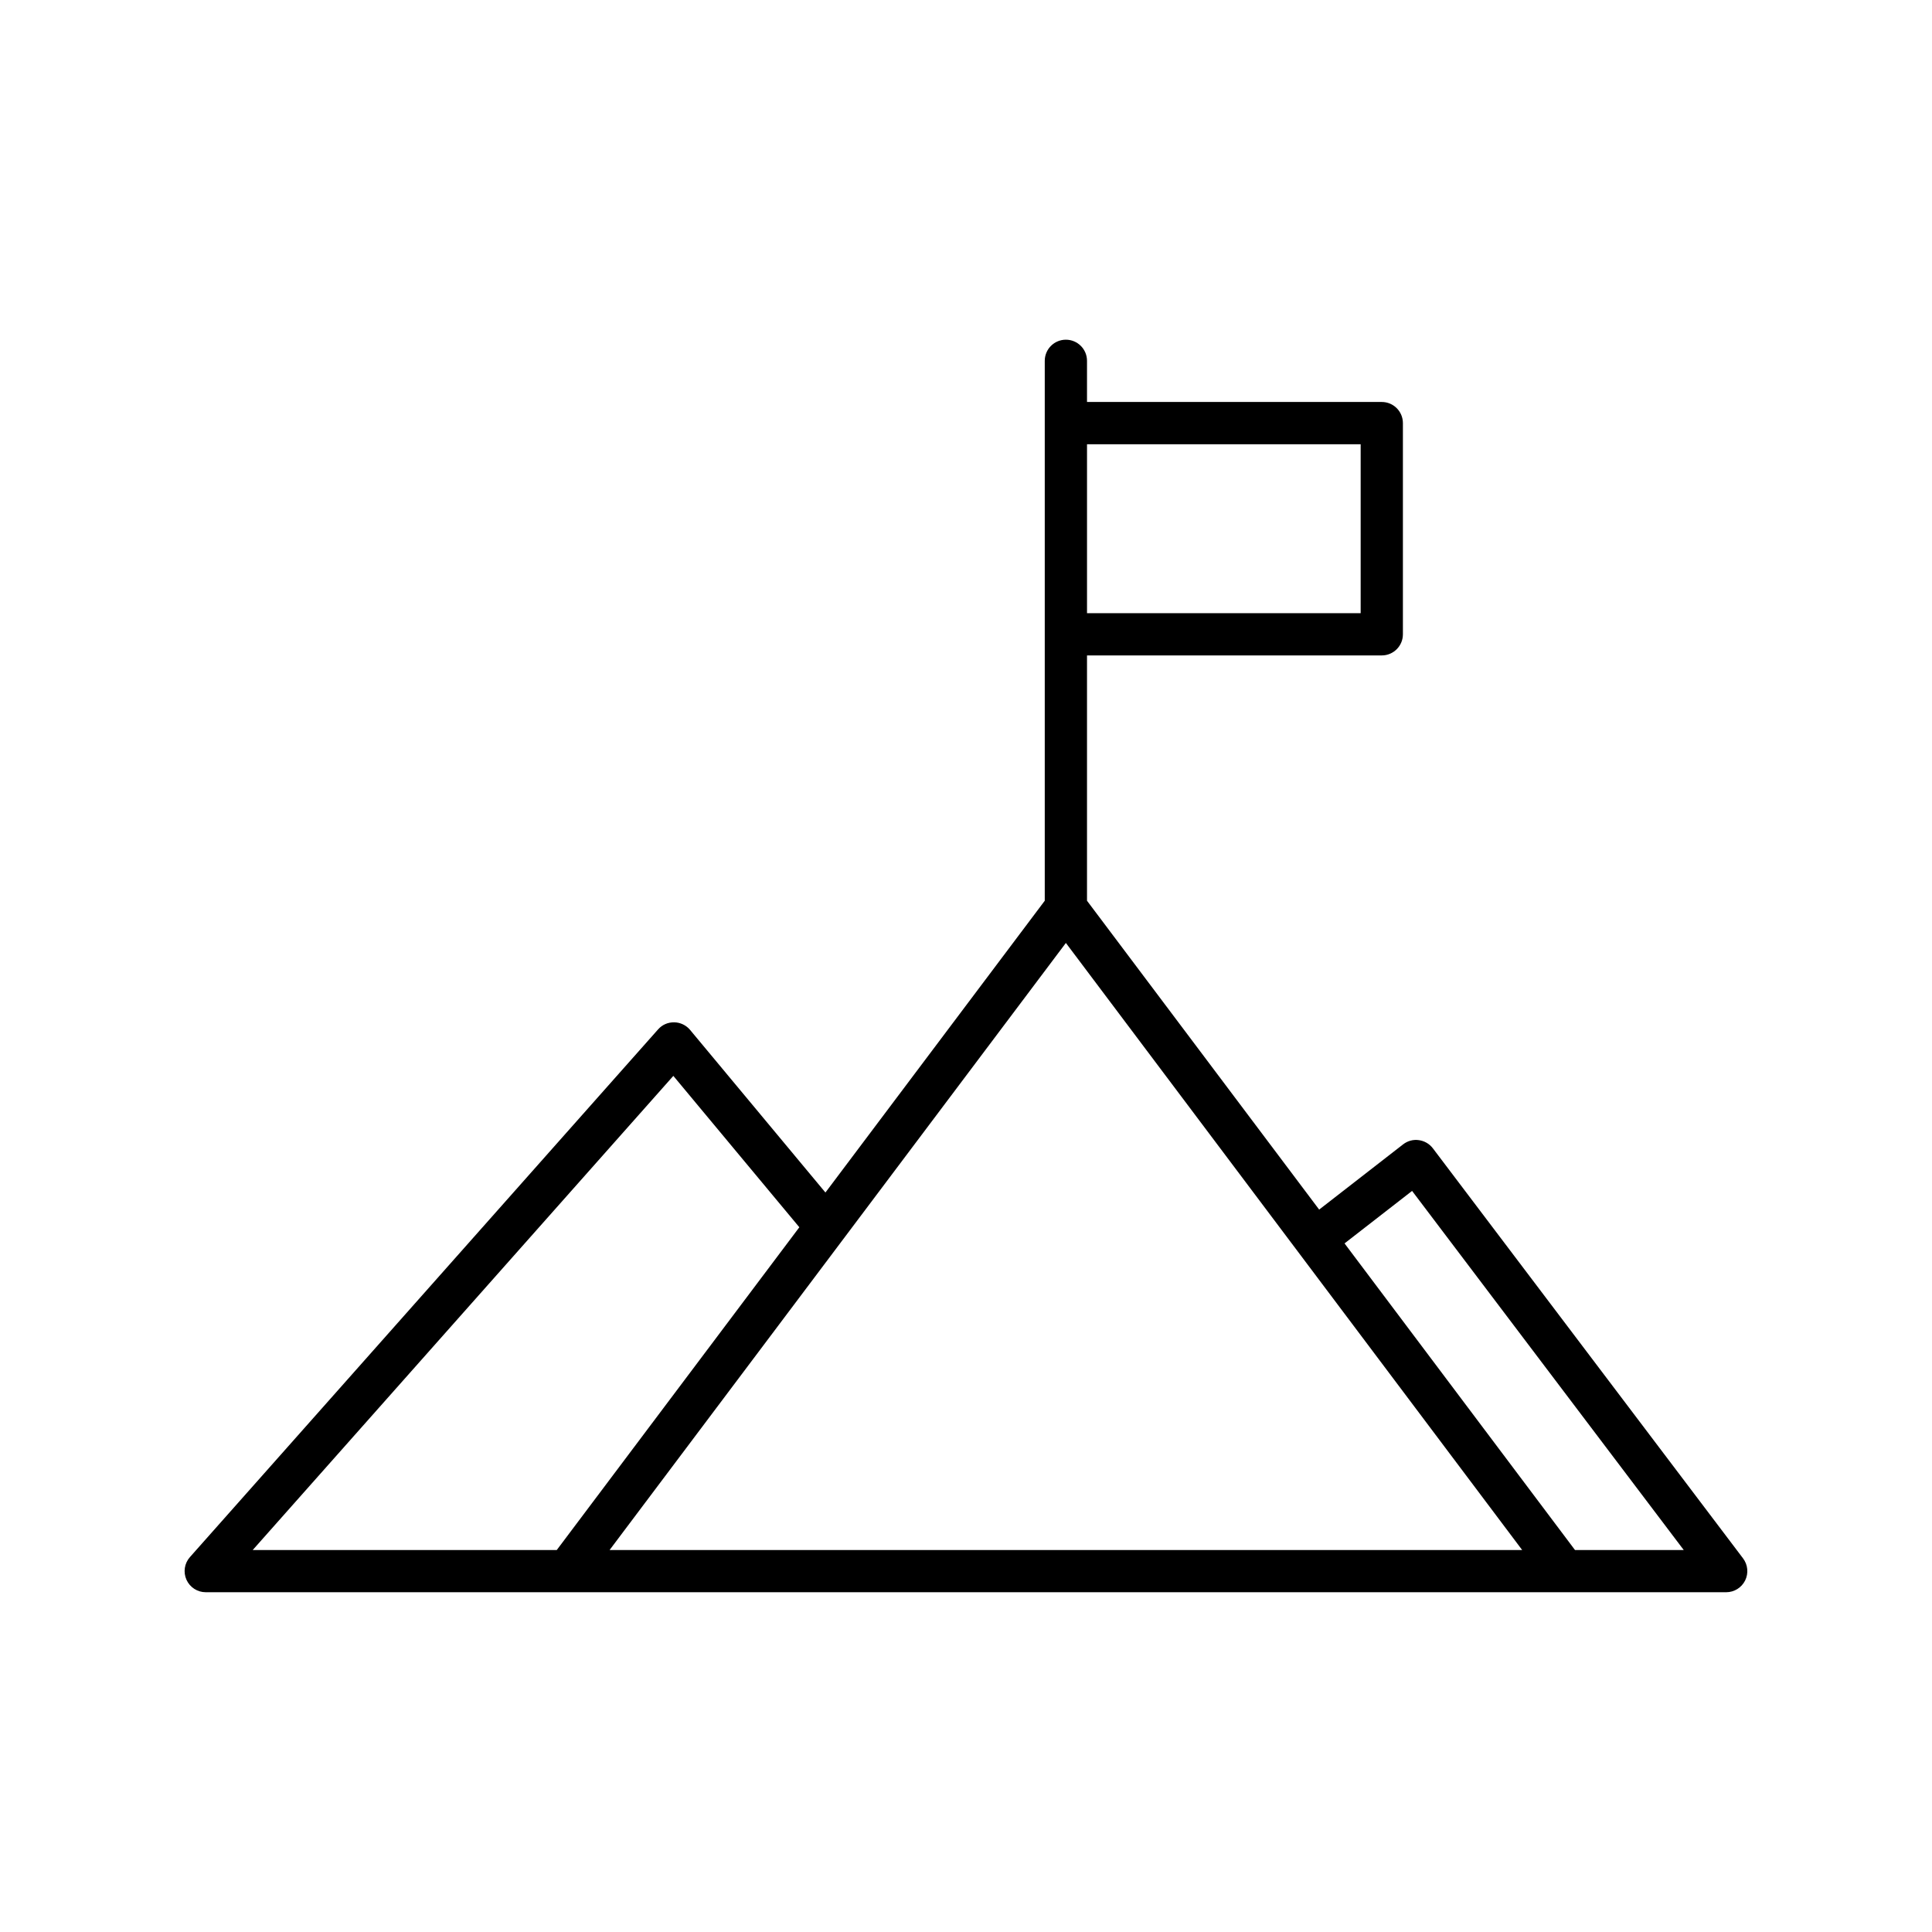 <?xml version="1.0" encoding="UTF-8"?>
<!-- Uploaded to: ICON Repo, www.iconrepo.com, Generator: ICON Repo Mixer Tools -->
<svg fill="#000000" width="800px" height="800px" version="1.1" viewBox="144 144 512 512" xmlns="http://www.w3.org/2000/svg">
 <path d="m523.73 448.32c-0.902-1.191-2.246-1.973-3.731-2.172-1.488-0.219-2.988 0.207-4.168 1.125l-22.238 17.281-61.523-81.848v-65.012h78.117c3.09 0 5.598-2.504 5.598-5.598v-55.969c0-3.094-2.508-5.598-5.598-5.598h-78.117v-10.906c0-3.094-2.508-5.598-5.598-5.598-3.09 0-5.598 2.504-5.598 5.598v143.08l-58.125 77.328-35.863-43.09c-1.043-1.25-2.582-1.988-4.215-2.016-1.723-0.012-3.191 0.66-4.273 1.879l-124.06 139.84c-1.465 1.648-1.82 4-0.918 6.012 0.906 2.012 2.902 3.301 5.106 3.301h402.94c2.125 0 4.066-1.203 5.012-3.106 0.945-1.902 0.734-4.176-0.551-5.871zm-91.66-186.59h72.52v44.773l-72.52-0.004zm-140.52 293.04h-80.578l111.47-125.65 33.391 40.117zm14 0 120.92-160.88 120.92 160.88zm255.84 0-61.074-81.254 17.902-13.91 71.992 95.168z"/>
</svg>
